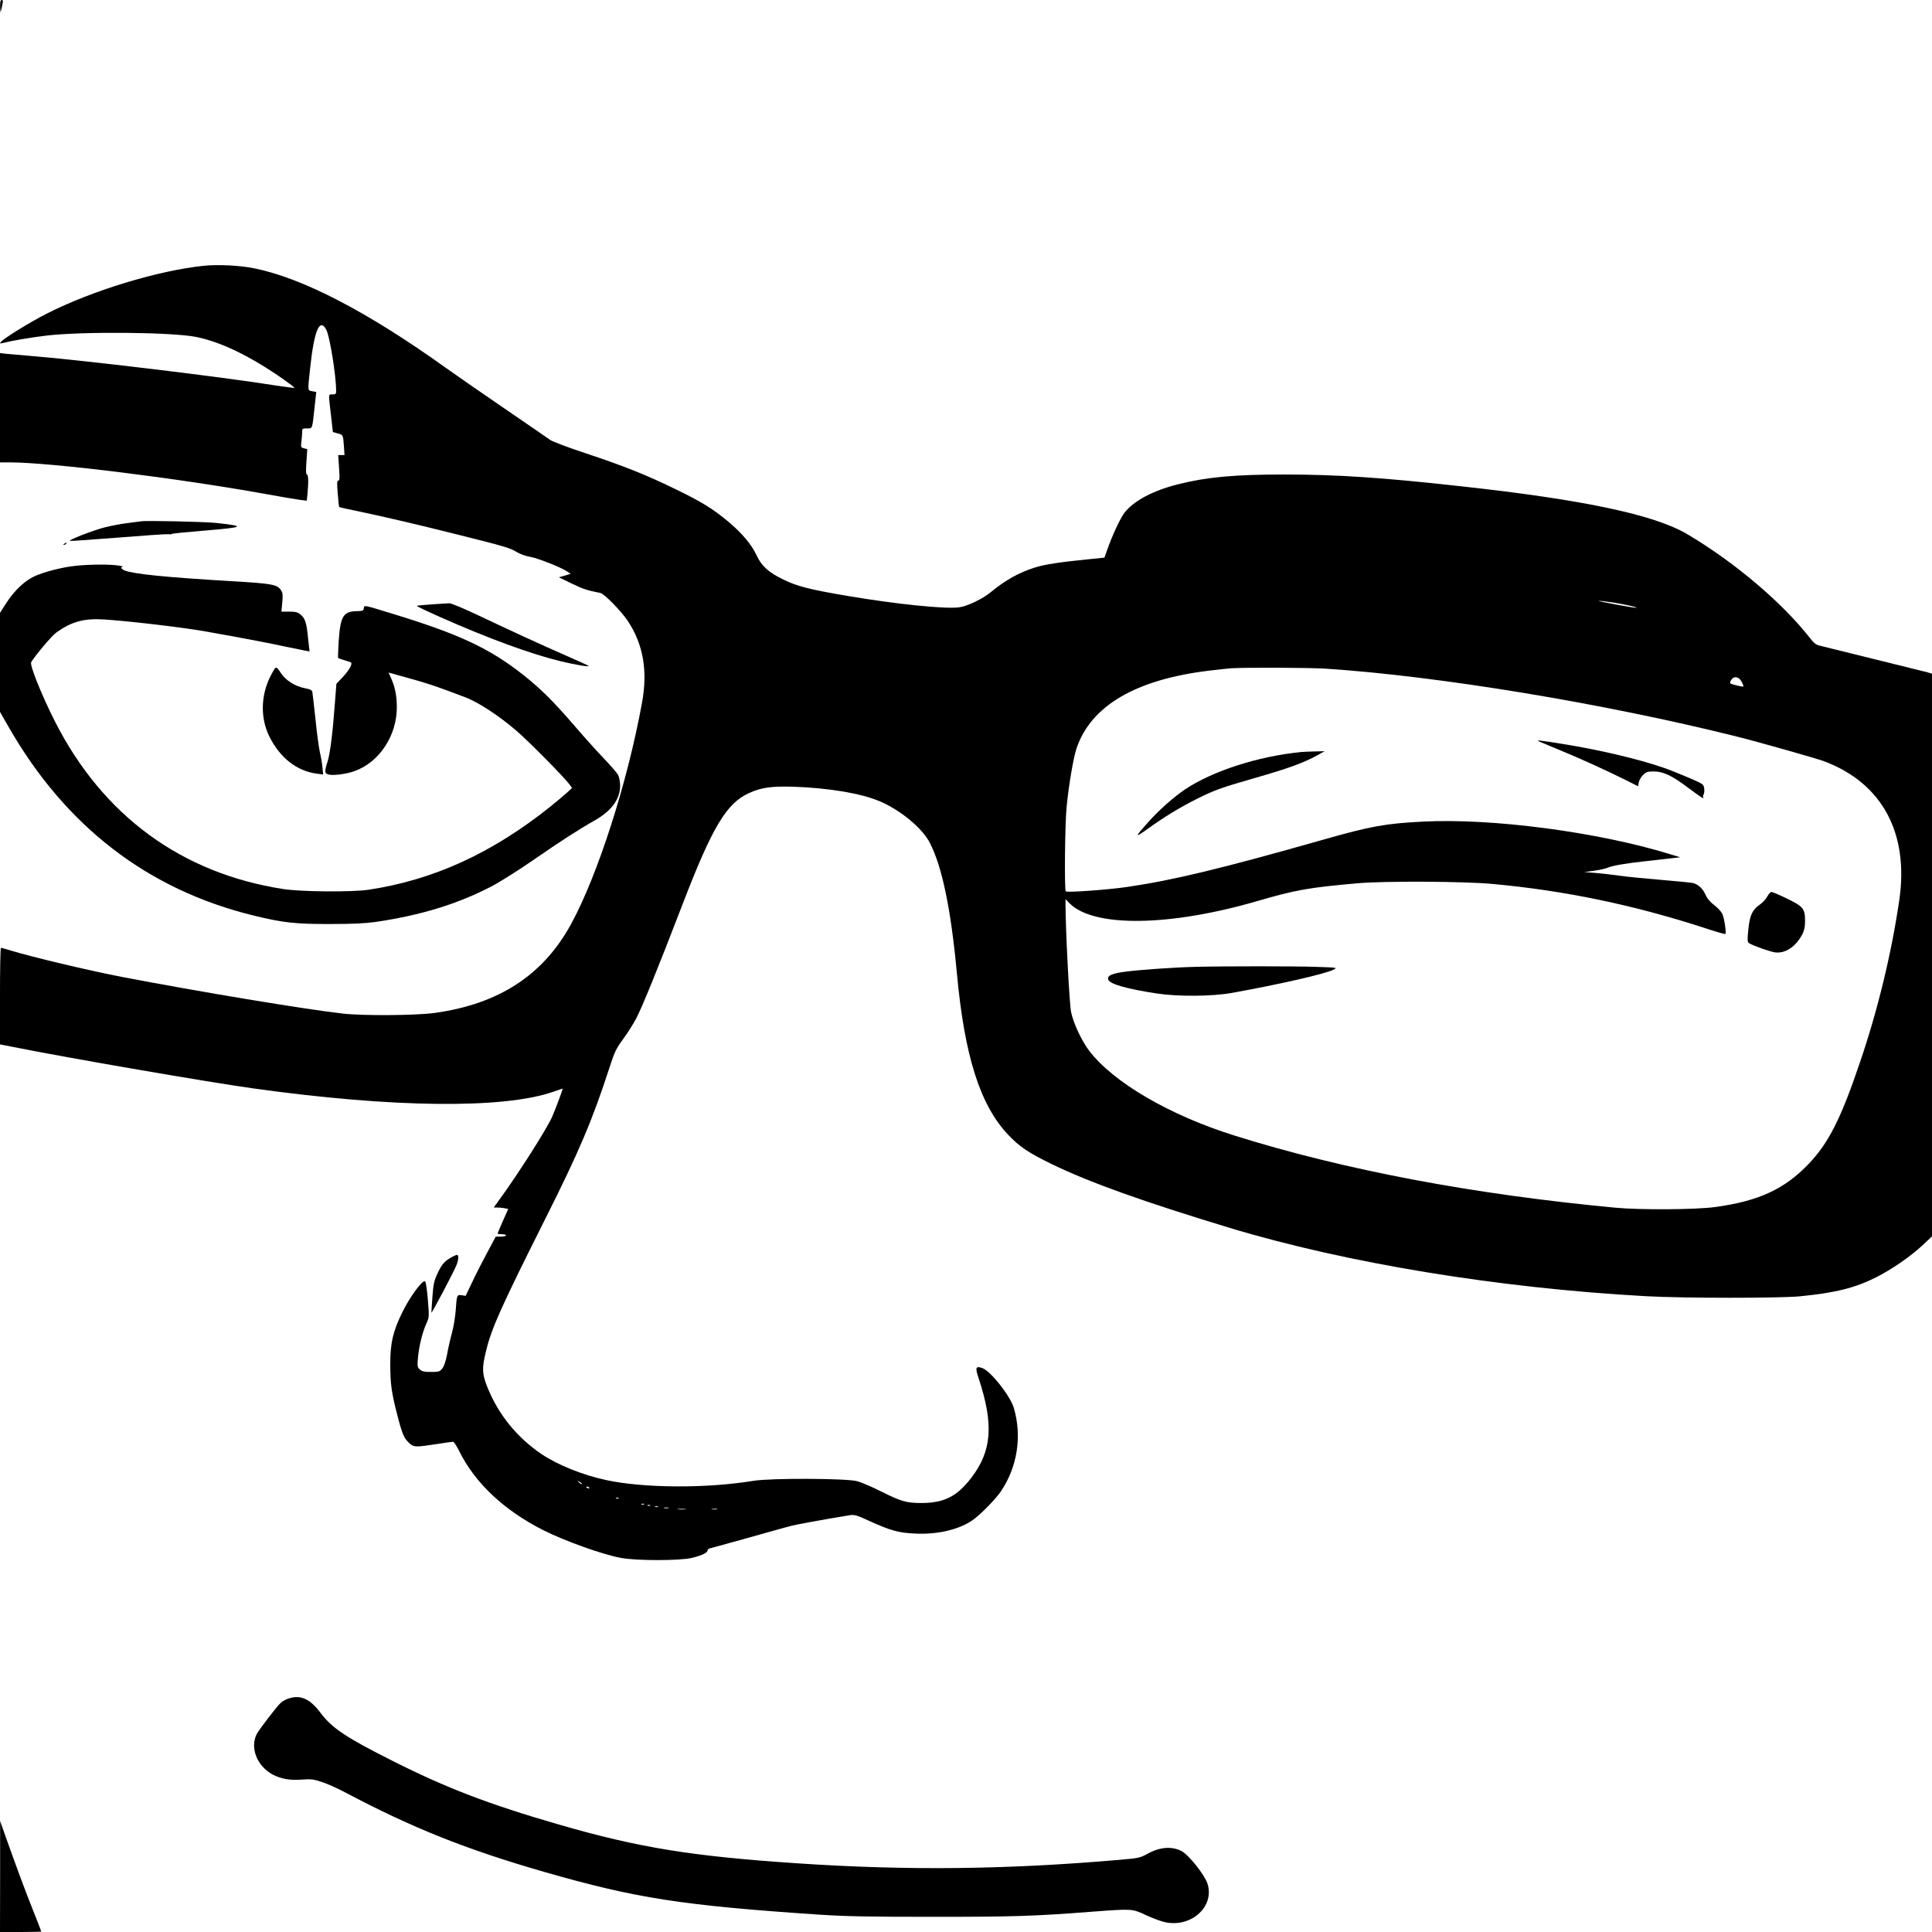 <?xml version="1.0" standalone="no"?>
<!DOCTYPE svg PUBLIC "-//W3C//DTD SVG 20010904//EN"
 "http://www.w3.org/TR/2001/REC-SVG-20010904/DTD/svg10.dtd">
<svg version="1.0" xmlns="http://www.w3.org/2000/svg"
 width="1592pt" height="1592pt" viewBox="0 0 1592 1592"
 preserveAspectRatio="xMidYMid meet">
<g transform="translate(0,1592) scale(0.1,-0.1)"
fill="#000000" stroke="none">
<path d="M1 15863 c1 -32 3 -49 6 -38 20 85 21 95 7 95 -10 0 -14 -14 -13 -57z"/>
<path d="M1680 13730 c-377 -39 -921 -204 -1296 -395 -139 -71 -350 -201 -376
-232 -12 -15 -10 -15 17 -9 80 20 234 46 360 61 306 35 1040 28 1234 -12 205
-42 444 -158 719 -350 51 -36 91 -67 89 -69 -2 -2 -73 7 -158 20 -435 70
-1618 212 -2039 245 -74 6 -156 13 -183 16 l-47 6 0 -451 0 -450 83 0 c337 -1
1375 -129 2102 -260 121 -22 248 -44 281 -48 l62 -8 6 59 c9 93 7 157 -5 157
-8 0 -9 30 -4 105 l7 104 -27 7 c-27 7 -27 9 -21 58 3 28 6 63 6 79 0 25 3 27
40 27 46 0 42 -12 62 172 l14 128 -33 6 c-39 7 -38 -1 -18 184 33 317 80 428
135 320 28 -55 79 -374 80 -497 0 -30 -3 -33 -30 -33 -35 0 -34 12 -13 -168
l16 -142 39 -11 c45 -12 45 -11 52 -106 l5 -73 -26 0 -26 0 7 -105 c6 -85 5
-105 -6 -105 -11 0 -12 -20 -5 -107 5 -60 10 -109 12 -111 2 -2 77 -19 166
-37 200 -42 464 -103 834 -196 360 -90 411 -105 465 -139 26 -16 72 -32 107
-38 64 -11 254 -86 307 -121 l29 -19 -49 -15 -49 -14 105 -51 c92 -45 129 -57
237 -78 32 -6 171 -148 227 -232 127 -192 165 -411 116 -675 -120 -658 -365
-1420 -584 -1821 -230 -422 -596 -660 -1126 -733 -155 -21 -590 -24 -755 -5
-323 37 -1178 179 -1820 302 -279 54 -742 164 -925 220 -36 11 -68 20 -72 20
-5 0 -8 -179 -8 -398 l0 -398 113 -22 c438 -88 1621 -292 1977 -341 1147 -160
2060 -170 2470 -27 40 14 75 26 76 26 5 0 -50 -147 -84 -228 -41 -96 -278
-470 -438 -689 l-45 -63 29 0 c16 0 43 -3 60 -6 l30 -6 -44 -99 c-24 -55 -44
-102 -44 -104 0 -3 16 -5 35 -5 19 0 35 -4 35 -10 0 -5 -19 -10 -42 -10 l-43
0 -71 -133 c-39 -72 -95 -182 -124 -244 l-53 -111 -32 5 c-40 6 -41 3 -50
-127 -4 -52 -17 -133 -30 -180 -13 -47 -31 -126 -40 -176 -12 -62 -25 -101
-40 -120 -22 -27 -28 -29 -93 -29 -56 0 -74 4 -92 20 -21 18 -22 26 -16 96 8
92 37 213 70 284 23 51 23 54 12 193 -6 78 -16 146 -23 153 -18 18 -126 -127
-188 -255 -77 -157 -100 -255 -99 -431 0 -157 10 -231 60 -423 39 -151 53
-183 97 -224 38 -34 50 -34 221 -8 71 11 134 20 140 20 6 0 29 -35 50 -77 129
-262 369 -488 691 -651 181 -91 489 -201 640 -229 129 -25 493 -24 588 0 81
20 127 42 127 61 0 8 10 16 23 18 12 3 112 31 222 61 110 31 227 64 260 73 33
9 90 25 126 35 37 11 91 24 120 29 30 5 65 12 79 15 38 8 299 53 346 60 36 5
59 -2 160 -49 177 -80 239 -97 380 -103 190 -9 374 38 481 120 70 54 178 166
220 227 137 202 176 456 107 689 -29 99 -192 305 -260 328 -54 19 -60 5 -30
-83 126 -382 110 -599 -60 -821 -118 -154 -223 -207 -409 -208 -126 0 -168 12
-338 97 -76 38 -163 75 -195 83 -92 24 -713 26 -852 3 -389 -64 -904 -61
-1215 6 -195 42 -401 125 -534 215 -203 138 -355 326 -445 551 -44 110 -46
155 -11 297 45 188 122 359 495 1103 273 544 381 798 524 1238 41 127 54 152
110 229 35 47 84 124 109 172 48 90 185 428 382 941 245 637 361 830 547 915
102 46 184 58 373 52 283 -10 546 -54 698 -117 173 -72 356 -222 419 -345 102
-198 174 -548 223 -1075 63 -682 190 -1083 421 -1329 94 -100 170 -151 366
-246 313 -151 753 -308 1458 -522 963 -291 2215 -497 3435 -564 304 -17 1097
-17 1265 -1 294 29 455 69 628 156 126 63 283 171 380 261 l82 77 0 2318 0
2319 -37 11 c-30 8 -709 176 -893 221 -25 6 -47 23 -77 63 -228 292 -623 626
-1009 854 -272 161 -856 285 -1874 396 -648 72 -1020 96 -1449 96 -407 0 -637
-21 -871 -80 -209 -52 -368 -137 -444 -235 -35 -46 -102 -190 -142 -305 l-23
-65 -118 -12 c-253 -25 -374 -44 -454 -69 -133 -42 -244 -104 -364 -203 -69
-57 -197 -118 -265 -126 -120 -14 -519 27 -925 96 -305 52 -407 78 -519 133
-123 59 -181 112 -222 201 -40 87 -121 183 -233 277 -127 105 -214 160 -426
263 -244 120 -438 197 -755 302 -140 46 -268 95 -285 107 -16 12 -181 125
-365 251 -184 126 -407 280 -495 343 -645 462 -1181 741 -1580 821 -119 24
-298 33 -415 21z m11614 -2775 c96 -15 218 -43 186 -43 -24 -1 -327 56 -306
57 10 1 64 -6 120 -14z m-2369 -545 c930 -61 2292 -286 3385 -559 166 -41 660
-181 721 -204 479 -180 701 -593 619 -1147 -64 -437 -177 -904 -324 -1335
-155 -459 -257 -662 -420 -833 -199 -210 -413 -309 -771 -358 -162 -22 -613
-25 -820 -6 -1173 110 -2238 311 -3140 594 -538 168 -1003 440 -1201 701 -62
82 -128 224 -148 317 -14 64 -46 688 -46 885 l0 46 35 -36 c199 -198 821 -190
1542 19 318 93 425 112 833 148 219 19 877 16 1110 -6 591 -54 1162 -173 1744
-362 92 -31 170 -53 173 -50 10 10 -9 131 -25 166 -9 19 -39 51 -67 72 -34 26
-57 53 -72 87 -22 49 -58 83 -103 95 -14 3 -133 15 -265 26 -132 11 -287 26
-345 35 -58 8 -145 18 -195 22 l-90 7 80 11 c44 6 94 17 110 24 44 19 151 37
325 56 85 9 182 20 215 24 l60 7 -85 26 c-595 183 -1465 297 -2033 268 -313
-16 -433 -38 -827 -150 -834 -237 -1236 -334 -1615 -389 -156 -23 -492 -47
-503 -36 -12 12 -7 553 7 695 17 177 55 401 81 481 118 353 488 570 1095 643
72 9 150 17 175 19 112 8 641 6 785 -3z m3427 -109 c10 -19 16 -36 14 -38 -5
-5 -99 18 -108 26 -4 4 -1 17 8 29 24 35 64 26 86 -17z m-9558 -6610 c-2 -3
-12 3 -22 13 -16 17 -16 18 5 5 12 -7 20 -15 17 -18z m61 -31 c3 -6 -1 -7 -9
-4 -18 7 -21 14 -7 14 6 0 13 -4 16 -10z m242 -86 c-3 -3 -12 -4 -19 -1 -8 3
-5 6 6 6 11 1 17 -2 13 -5z m210 -50 c-3 -3 -12 -4 -19 -1 -8 3 -5 6 6 6 11 1
17 -2 13 -5z m50 -10 c-3 -3 -12 -4 -19 -1 -8 3 -5 6 6 6 11 1 17 -2 13 -5z
m66 -11 c-7 -2 -19 -2 -25 0 -7 3 -2 5 12 5 14 0 19 -2 13 -5z m85 -10 c-10
-2 -26 -2 -35 0 -10 3 -2 5 17 5 19 0 27 -2 18 -5z m140 -10 c-15 -2 -42 -2
-60 0 -18 2 -6 4 27 4 33 0 48 -2 33 -4z m260 0 c-10 -2 -28 -2 -40 0 -13 2
-5 4 17 4 22 1 32 -1 23 -4z"/>
<path d="M12685 9809 c11 -5 90 -37 175 -73 168 -69 382 -167 539 -245 l99
-50 6 33 c3 18 20 45 36 61 26 25 37 28 89 28 76 0 150 -35 280 -133 101 -76
138 -100 126 -81 -4 7 -2 17 3 24 5 7 7 28 5 49 -5 36 -6 37 -131 91 -70 30
-161 66 -202 80 -213 74 -550 153 -861 201 -178 28 -195 30 -164 15z"/>
<path d="M10720 9723 c-357 -36 -727 -156 -954 -307 -92 -62 -214 -169 -304
-270 -111 -123 -114 -134 -15 -63 145 105 280 187 423 258 144 71 195 89 470
168 276 79 405 126 520 190 l55 31 -80 -2 c-44 -1 -96 -3 -115 -5z"/>
<path d="M14563 8533 c-10 -20 -38 -51 -63 -68 -61 -42 -82 -88 -94 -208 -8
-82 -7 -100 5 -108 32 -21 177 -72 217 -77 85 -10 169 47 224 150 16 32 22 60
22 108 0 102 -14 120 -148 185 -62 30 -120 55 -129 55 -8 0 -24 -17 -34 -37z"/>
<path d="M9850 7953 c-171 -4 -453 -24 -570 -39 -120 -15 -160 -34 -147 -68
14 -35 153 -75 397 -112 174 -27 457 -25 620 4 398 72 771 157 839 192 33 17
32 17 -149 23 -169 6 -767 6 -990 0z"/>
<path d="M1160 11624 c-14 -2 -65 -9 -115 -15 -49 -6 -132 -22 -184 -35 -99
-26 -302 -105 -284 -111 6 -2 184 10 394 27 211 17 398 30 416 28 18 -2 30 -1
27 2 -3 3 114 15 261 27 342 28 357 37 105 64 -99 10 -576 21 -620 13z"/>
<path d="M530 11440 c-9 -6 -10 -10 -3 -10 6 0 15 5 18 10 8 12 4 12 -15 0z"/>
<path d="M627 11258 c-112 -11 -263 -50 -344 -87 -82 -39 -163 -116 -230 -218
l-53 -83 0 -408 0 -408 71 -124 c469 -819 1146 -1341 2018 -1554 240 -59 346
-71 631 -70 188 0 287 5 375 17 373 55 674 147 955 293 69 36 226 135 350 221
217 150 370 249 501 323 138 78 209 175 209 285 0 32 -7 69 -16 88 -9 17 -62
79 -118 137 -56 58 -167 182 -247 275 -169 196 -273 299 -414 411 -280 222
-534 340 -1085 508 -239 73 -228 71 -232 44 -3 -21 -9 -23 -58 -24 -111 -2
-135 -42 -149 -245 -4 -74 -7 -137 -5 -140 2 -3 25 -12 51 -19 27 -7 52 -16
56 -20 13 -12 -20 -69 -73 -124 l-48 -51 -12 -155 c-18 -243 -39 -416 -60
-483 -29 -92 -27 -103 18 -111 43 -6 140 7 201 29 205 72 351 291 351 527 0
91 -14 164 -45 234 l-23 52 72 -20 c254 -70 288 -81 561 -184 109 -42 277
-152 420 -275 101 -87 383 -372 434 -438 l25 -34 -48 -44 c-27 -24 -86 -73
-130 -109 -482 -385 -963 -605 -1501 -686 -140 -20 -550 -17 -700 6 -838 129
-1487 605 -1880 1377 -109 214 -212 469 -198 492 29 51 171 220 206 244 125
90 227 118 387 109 210 -13 676 -68 860 -102 41 -8 127 -23 190 -34 133 -24
336 -63 465 -91 50 -10 112 -23 138 -28 l48 -9 -5 42 c-3 22 -8 68 -11 101
-10 94 -23 131 -56 159 -26 22 -40 26 -95 26 l-65 0 7 75 c6 61 4 79 -10 101
-32 48 -69 55 -406 75 -544 32 -808 59 -882 88 -29 11 -38 30 -15 32 6 1 -10
5 -38 9 -66 11 -238 10 -348 -2z"/>
<path d="M3557 10940 c-65 -5 -120 -10 -123 -12 -2 -3 83 -44 189 -91 400
-178 748 -305 997 -366 123 -29 240 -49 230 -38 -3 3 -81 39 -175 80 -220 96
-467 210 -733 336 -126 60 -224 100 -240 100 -15 -1 -80 -5 -145 -9z"/>
<path d="M2262 10408 c-5 -7 -21 -36 -35 -63 -79 -159 -82 -344 -7 -495 88
-175 225 -283 389 -305 l54 -7 -6 58 c-3 33 -12 88 -21 124 -8 36 -25 157 -36
270 -12 113 -24 215 -26 226 -3 17 -15 24 -62 33 -80 15 -158 65 -196 123 -34
51 -39 54 -54 36z"/>
<path d="M3724 5562 c-60 -33 -85 -61 -118 -134 -30 -64 -35 -88 -43 -198 -5
-69 -9 -126 -8 -127 3 -6 184 336 205 389 21 51 22 89 3 88 -4 -1 -22 -9 -39
-18z"/>
<path d="M2381 1925 c-24 -7 -54 -24 -68 -37 -32 -29 -178 -220 -197 -256 -58
-113 1 -264 130 -334 70 -37 144 -50 244 -42 76 5 94 3 165 -21 44 -14 130
-53 190 -85 549 -291 997 -470 1640 -655 755 -217 1133 -276 2265 -352 211
-14 402 -18 935 -18 666 0 832 5 1310 42 338 25 333 26 450 -29 55 -25 126
-52 159 -58 217 -44 408 134 345 321 -25 73 -154 235 -212 265 -81 43 -180 35
-284 -23 -59 -32 -71 -35 -225 -48 -934 -81 -1751 -90 -2658 -29 -870 58
-1311 130 -1963 319 -578 167 -928 301 -1372 525 -384 193 -498 269 -593 395
-86 115 -164 151 -261 120z"/>
<path d="M1 458 l-1 -458 170 0 c94 0 170 2 170 4 0 3 -31 83 -69 178 -64 159
-147 385 -235 633 l-35 100 0 -457z"/>
</g>
</svg>
